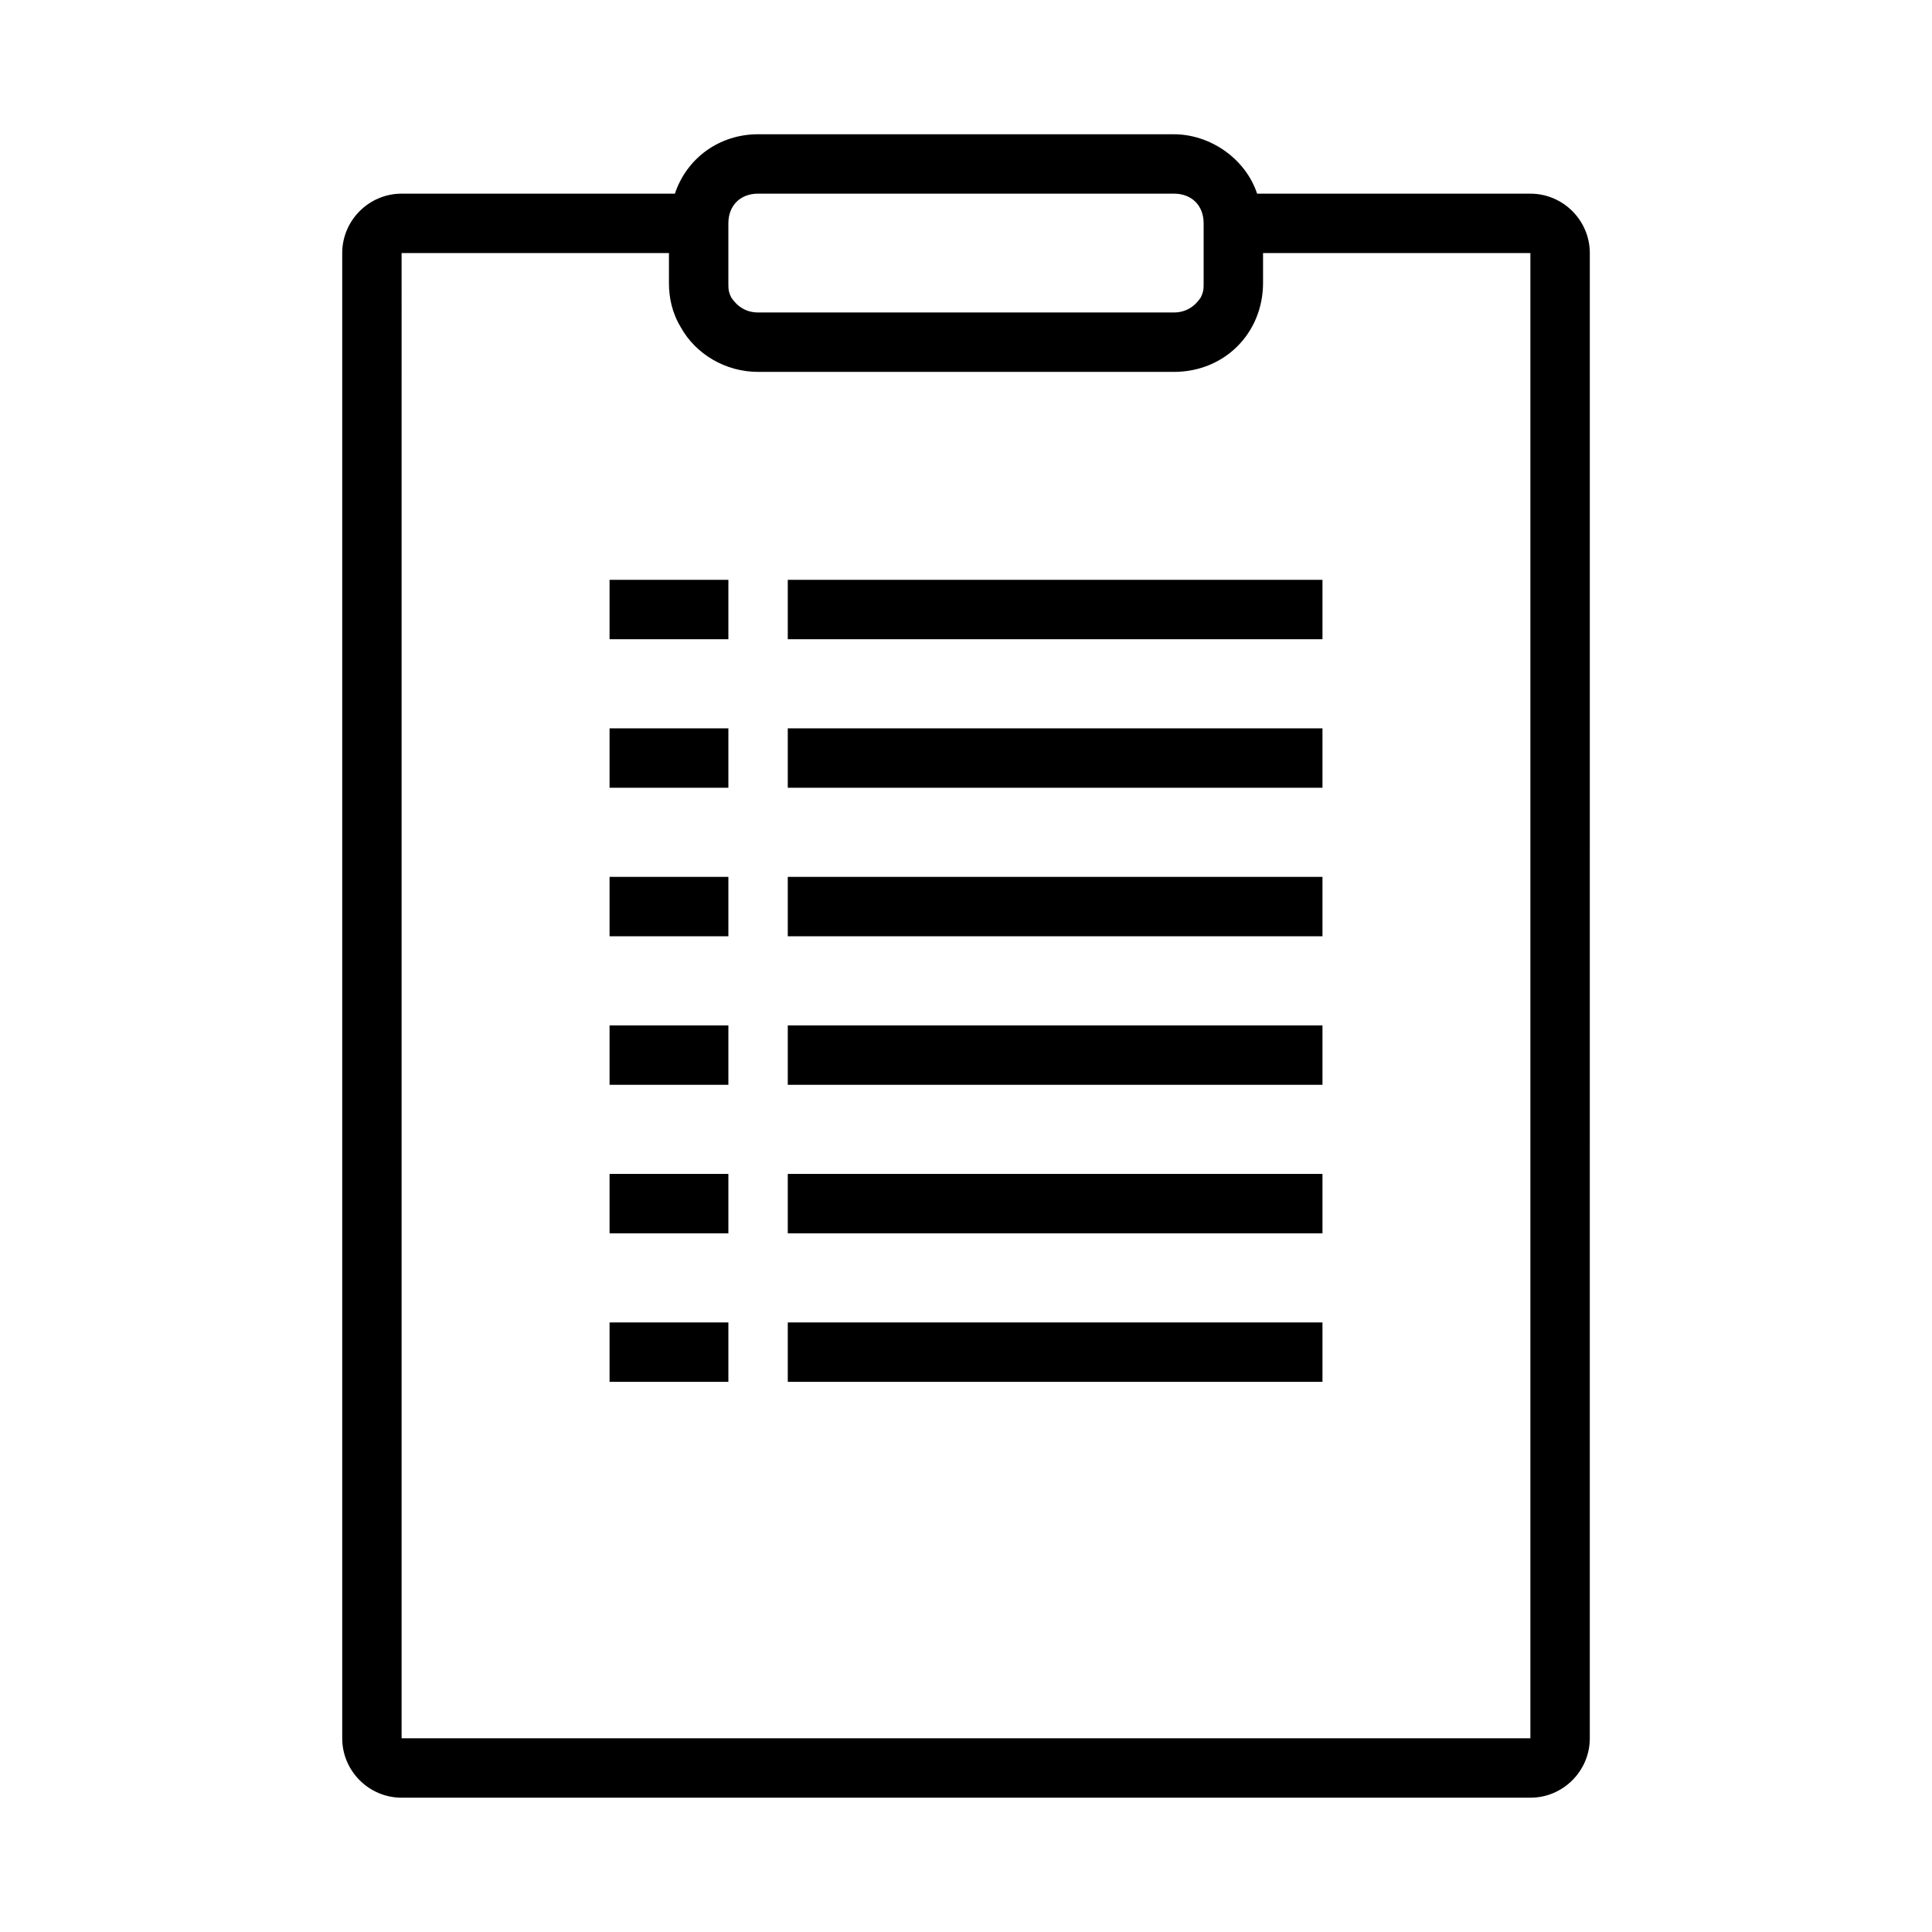 <?xml version="1.0" encoding="UTF-8"?>
<!-- Uploaded to: ICON Repo, www.svgrepo.com, Generator: ICON Repo Mixer Tools -->
<svg fill="#000000" width="800px" height="800px" version="1.1" viewBox="144 144 512 512" xmlns="http://www.w3.org/2000/svg">
 <g>
  <path d="m250.43 620.41h299.14c8.66 0 15.742-7.086 15.742-15.742l0.004-393.6c0-8.66-7.086-15.742-15.742-15.742h-72.422c-3.148-9.445-12.594-15.742-22.043-15.742l-110.21-0.004c-10.234 0-18.895 6.297-22.043 15.742h-72.422c-8.66 0-15.742 7.086-15.742 15.742v393.6c0 8.664 7.082 15.746 15.742 15.746zm94.465-425.09h110.21c4.723 0 7.871 3.148 7.871 7.871v15.742c0 1.574 0 2.363-0.789 3.938-1.57 2.363-3.934 3.938-7.082 3.938h-110.21c-3.148 0-5.512-1.574-7.086-3.938-0.785-1.57-0.785-2.359-0.785-3.934v-15.742c0-4.723 3.148-7.875 7.871-7.875zm-94.465 15.746h70.848v7.871c0 3.938 0.789 7.871 3.148 11.809 3.938 7.086 11.809 11.809 20.469 11.809h110.21c13.383 0 23.617-10.234 23.617-23.617v-7.871h70.848v393.6h-299.14z"/>
  <path d="m352.77 297.66h141.7v15.742h-141.7z"/>
  <path d="m305.54 297.66h31.488v15.742h-31.488z"/>
  <path d="m352.77 337.02h141.7v15.742h-141.7z"/>
  <path d="m305.54 337.02h31.488v15.742h-31.488z"/>
  <path d="m352.77 376.38h141.7v15.742h-141.7z"/>
  <path d="m305.54 376.38h31.488v15.742h-31.488z"/>
  <path d="m352.77 415.74h141.7v15.742h-141.7z"/>
  <path d="m305.54 415.74h31.488v15.742h-31.488z"/>
  <path d="m352.77 455.1h141.7v15.742h-141.7z"/>
  <path d="m305.54 455.1h31.488v15.742h-31.488z"/>
  <path d="m352.77 494.46h141.7v15.742h-141.7z"/>
  <path d="m305.54 494.46h31.488v15.742h-31.488z"/>
 </g>
</svg>